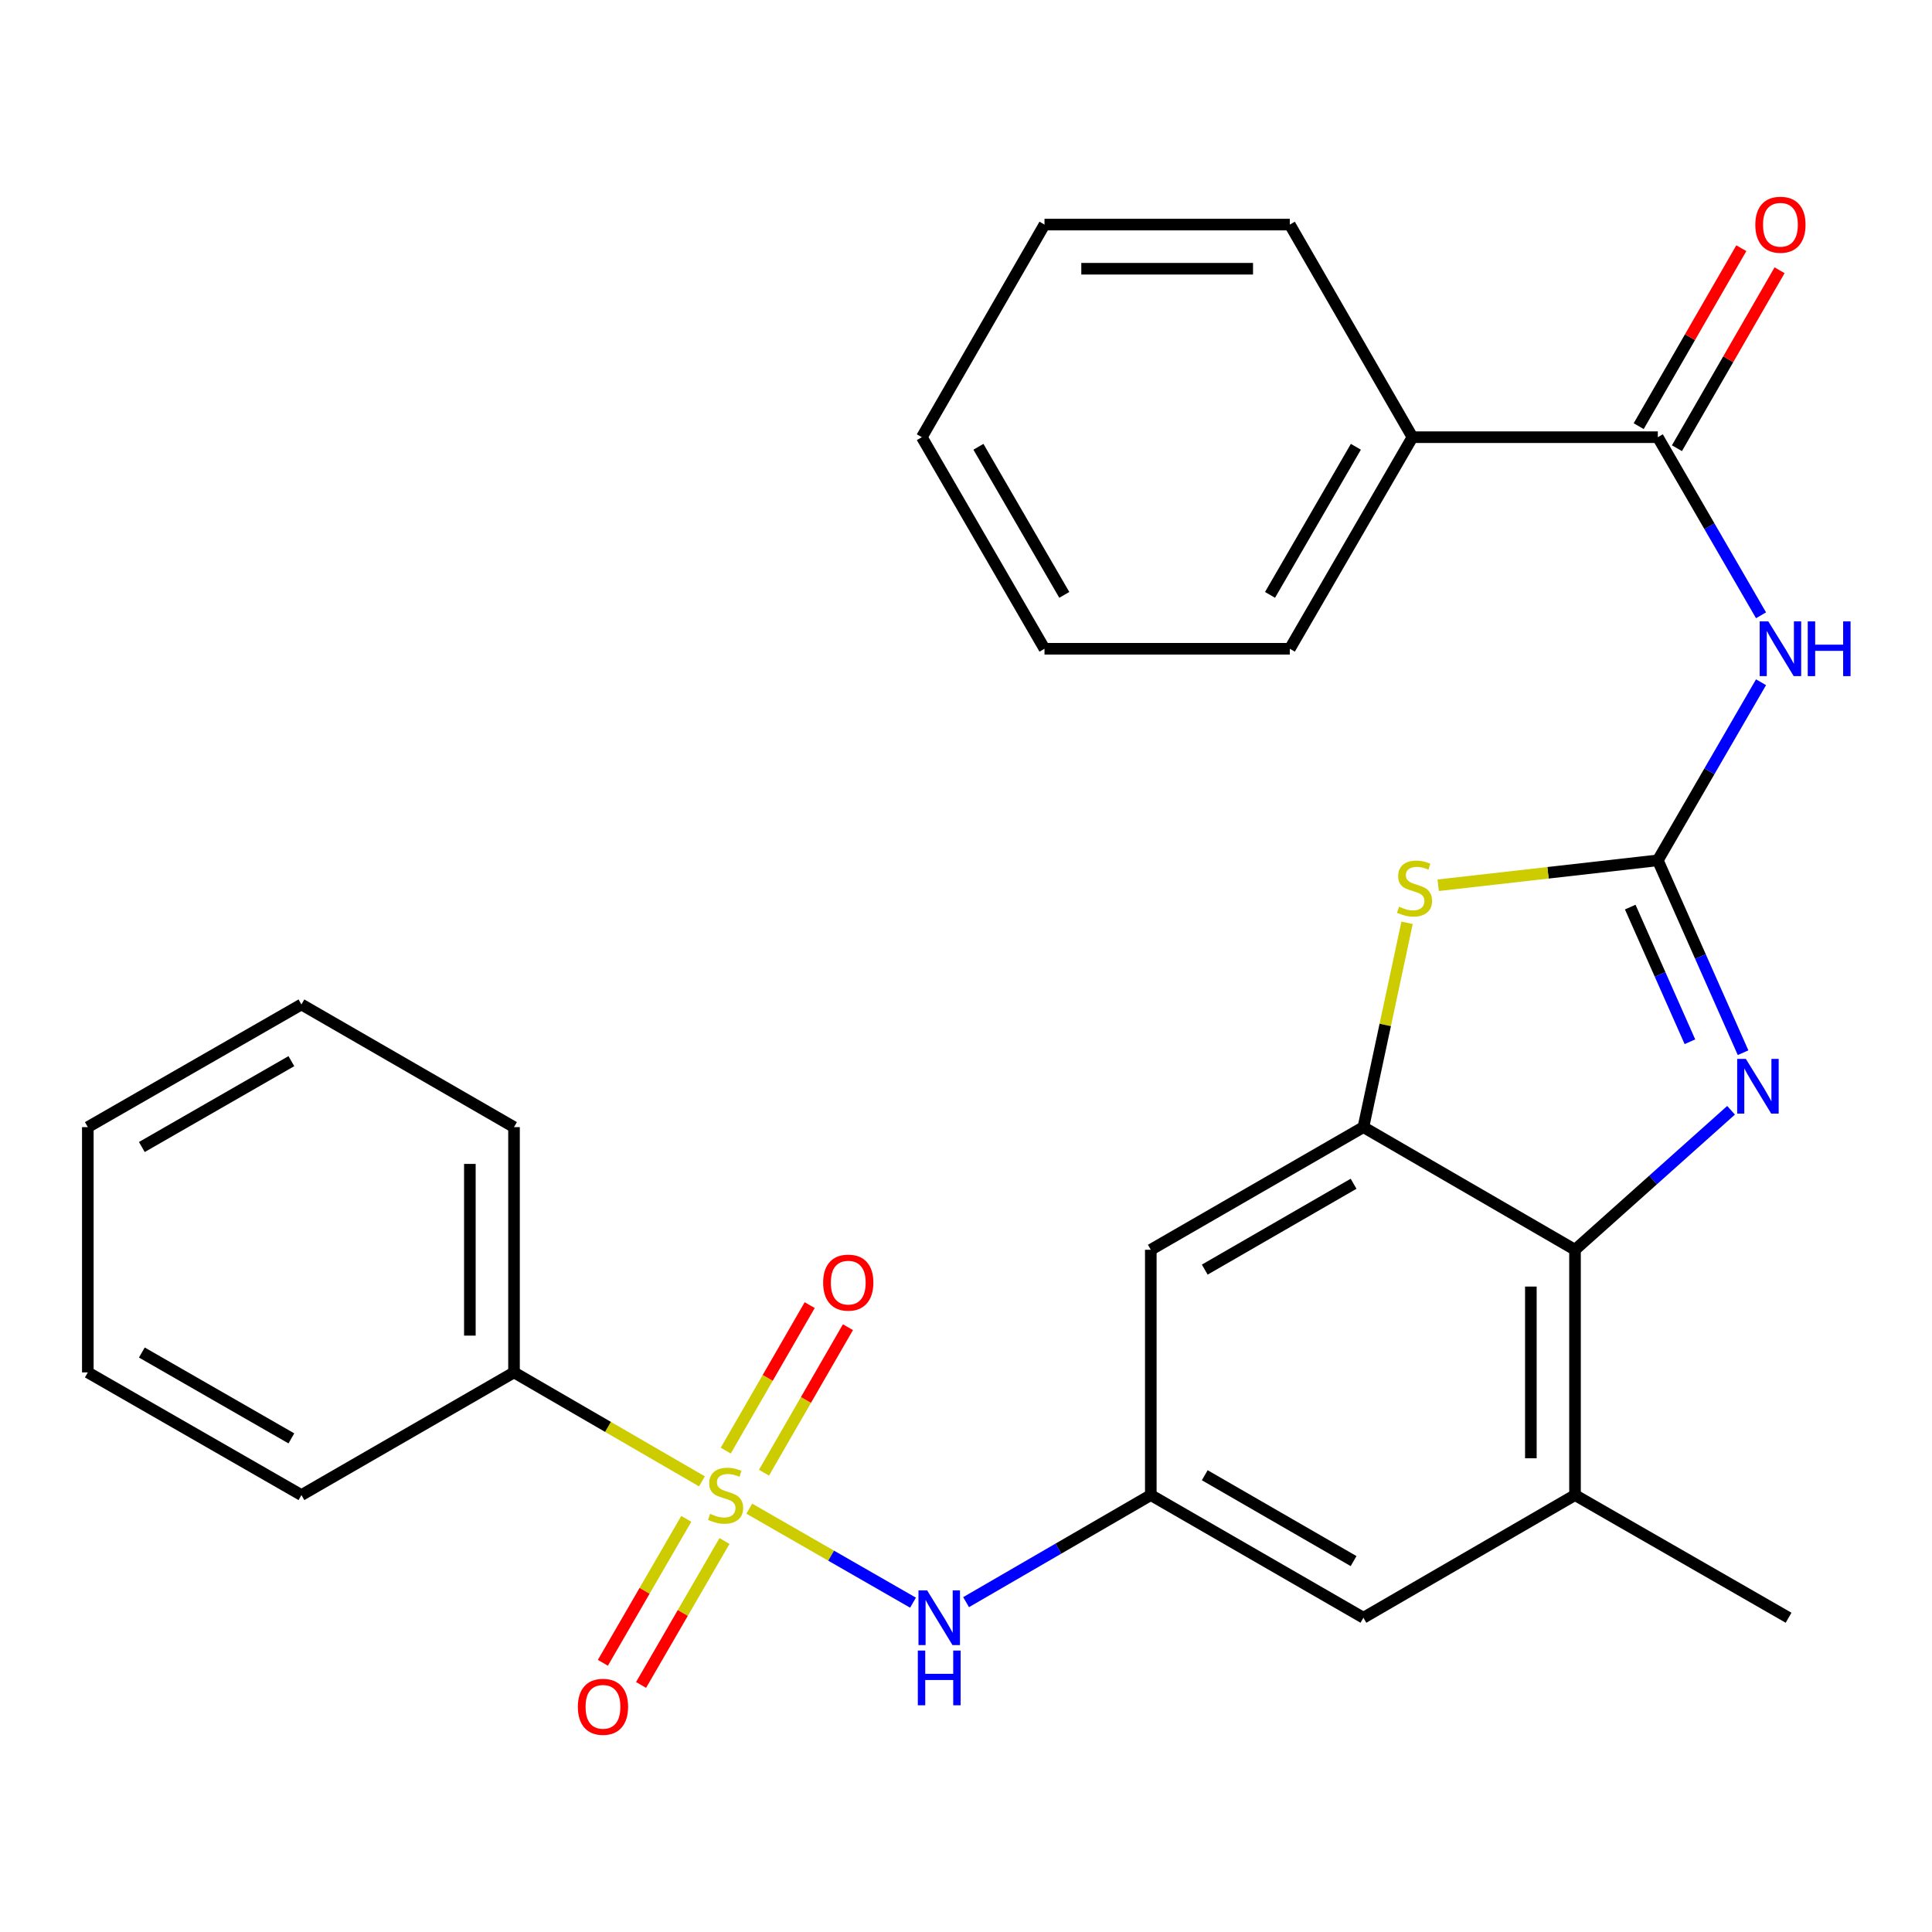 <?xml version='1.0' encoding='iso-8859-1'?>
<svg version='1.1' baseProfile='full'
              xmlns='http://www.w3.org/2000/svg'
                      xmlns:rdkit='http://www.rdkit.org/xml'
                      xmlns:xlink='http://www.w3.org/1999/xlink'
                  xml:space='preserve'
width='1000px' height='1000px' viewBox='0 0 1000 1000'>
<!-- END OF HEADER -->
<rect style='opacity:1.0;fill:#FFFFFF;stroke:none' width='1000' height='1000' x='0' y='0'> </rect>
<path class='bond-7' d='M 387.831,780.889 L 430.199,805.216' style='fill:none;fill-rule:evenodd;stroke:#CCCC00;stroke-width:6px;stroke-linecap:butt;stroke-linejoin:miter;stroke-opacity:1' />
<path class='bond-7' d='M 430.199,805.216 L 472.567,829.542' style='fill:none;fill-rule:evenodd;stroke:#0000FF;stroke-width:6px;stroke-linecap:butt;stroke-linejoin:miter;stroke-opacity:1' />
<path class='bond-11' d='M 355.22,786.161 L 333.632,823.413' style='fill:none;fill-rule:evenodd;stroke:#CCCC00;stroke-width:6px;stroke-linecap:butt;stroke-linejoin:miter;stroke-opacity:1' />
<path class='bond-11' d='M 333.632,823.413 L 312.043,860.665' style='fill:none;fill-rule:evenodd;stroke:#FF0000;stroke-width:6px;stroke-linecap:butt;stroke-linejoin:miter;stroke-opacity:1' />
<path class='bond-11' d='M 374.992,797.619 L 353.403,834.871' style='fill:none;fill-rule:evenodd;stroke:#CCCC00;stroke-width:6px;stroke-linecap:butt;stroke-linejoin:miter;stroke-opacity:1' />
<path class='bond-11' d='M 353.403,834.871 L 331.815,872.123' style='fill:none;fill-rule:evenodd;stroke:#FF0000;stroke-width:6px;stroke-linecap:butt;stroke-linejoin:miter;stroke-opacity:1' />
<path class='bond-12' d='M 395.439,762.259 L 417.165,724.603' style='fill:none;fill-rule:evenodd;stroke:#CCCC00;stroke-width:6px;stroke-linecap:butt;stroke-linejoin:miter;stroke-opacity:1' />
<path class='bond-12' d='M 417.165,724.603 L 438.89,686.948' style='fill:none;fill-rule:evenodd;stroke:#FF0000;stroke-width:6px;stroke-linecap:butt;stroke-linejoin:miter;stroke-opacity:1' />
<path class='bond-12' d='M 375.646,750.839 L 397.371,713.183' style='fill:none;fill-rule:evenodd;stroke:#CCCC00;stroke-width:6px;stroke-linecap:butt;stroke-linejoin:miter;stroke-opacity:1' />
<path class='bond-12' d='M 397.371,713.183 L 419.097,675.528' style='fill:none;fill-rule:evenodd;stroke:#FF0000;stroke-width:6px;stroke-linecap:butt;stroke-linejoin:miter;stroke-opacity:1' />
<path class='bond-13' d='M 363.319,766.747 L 314.685,738.551' style='fill:none;fill-rule:evenodd;stroke:#CCCC00;stroke-width:6px;stroke-linecap:butt;stroke-linejoin:miter;stroke-opacity:1' />
<path class='bond-13' d='M 314.685,738.551 L 266.052,710.355' style='fill:none;fill-rule:evenodd;stroke:#000000;stroke-width:6px;stroke-linecap:butt;stroke-linejoin:miter;stroke-opacity:1' />
<path class='bond-0' d='M 858.082,445.311 L 801.243,451.757' style='fill:none;fill-rule:evenodd;stroke:#000000;stroke-width:6px;stroke-linecap:butt;stroke-linejoin:miter;stroke-opacity:1' />
<path class='bond-0' d='M 801.243,451.757 L 744.403,458.204' style='fill:none;fill-rule:evenodd;stroke:#CCCC00;stroke-width:6px;stroke-linecap:butt;stroke-linejoin:miter;stroke-opacity:1' />
<path class='bond-2' d='M 858.082,445.311 L 884.794,399.217' style='fill:none;fill-rule:evenodd;stroke:#000000;stroke-width:6px;stroke-linecap:butt;stroke-linejoin:miter;stroke-opacity:1' />
<path class='bond-2' d='M 884.794,399.217 L 911.507,353.124' style='fill:none;fill-rule:evenodd;stroke:#0000FF;stroke-width:6px;stroke-linecap:butt;stroke-linejoin:miter;stroke-opacity:1' />
<path class='bond-30' d='M 858.082,445.311 L 880.147,495.095' style='fill:none;fill-rule:evenodd;stroke:#000000;stroke-width:6px;stroke-linecap:butt;stroke-linejoin:miter;stroke-opacity:1' />
<path class='bond-30' d='M 880.147,495.095 L 902.212,544.879' style='fill:none;fill-rule:evenodd;stroke:#0000FF;stroke-width:6px;stroke-linecap:butt;stroke-linejoin:miter;stroke-opacity:1' />
<path class='bond-30' d='M 843.81,469.506 L 859.255,504.355' style='fill:none;fill-rule:evenodd;stroke:#000000;stroke-width:6px;stroke-linecap:butt;stroke-linejoin:miter;stroke-opacity:1' />
<path class='bond-30' d='M 859.255,504.355 L 874.701,539.203' style='fill:none;fill-rule:evenodd;stroke:#0000FF;stroke-width:6px;stroke-linecap:butt;stroke-linejoin:miter;stroke-opacity:1' />
<path class='bond-1' d='M 895.99,574.676 L 855.606,610.777' style='fill:none;fill-rule:evenodd;stroke:#0000FF;stroke-width:6px;stroke-linecap:butt;stroke-linejoin:miter;stroke-opacity:1' />
<path class='bond-1' d='M 855.606,610.777 L 815.222,646.878' style='fill:none;fill-rule:evenodd;stroke:#000000;stroke-width:6px;stroke-linecap:butt;stroke-linejoin:miter;stroke-opacity:1' />
<path class='bond-6' d='M 911.507,318.475 L 884.794,272.381' style='fill:none;fill-rule:evenodd;stroke:#0000FF;stroke-width:6px;stroke-linecap:butt;stroke-linejoin:miter;stroke-opacity:1' />
<path class='bond-6' d='M 884.794,272.381 L 858.082,226.288' style='fill:none;fill-rule:evenodd;stroke:#000000;stroke-width:6px;stroke-linecap:butt;stroke-linejoin:miter;stroke-opacity:1' />
<path class='bond-3' d='M 728.299,477.638 L 716.998,530.519' style='fill:none;fill-rule:evenodd;stroke:#CCCC00;stroke-width:6px;stroke-linecap:butt;stroke-linejoin:miter;stroke-opacity:1' />
<path class='bond-3' d='M 716.998,530.519 L 705.698,583.4' style='fill:none;fill-rule:evenodd;stroke:#000000;stroke-width:6px;stroke-linecap:butt;stroke-linejoin:miter;stroke-opacity:1' />
<path class='bond-4' d='M 705.698,583.4 L 595.653,646.878' style='fill:none;fill-rule:evenodd;stroke:#000000;stroke-width:6px;stroke-linecap:butt;stroke-linejoin:miter;stroke-opacity:1' />
<path class='bond-4' d='M 700.609,612.716 L 623.578,657.151' style='fill:none;fill-rule:evenodd;stroke:#000000;stroke-width:6px;stroke-linecap:butt;stroke-linejoin:miter;stroke-opacity:1' />
<path class='bond-29' d='M 705.698,583.4 L 815.222,646.878' style='fill:none;fill-rule:evenodd;stroke:#000000;stroke-width:6px;stroke-linecap:butt;stroke-linejoin:miter;stroke-opacity:1' />
<path class='bond-5' d='M 815.222,646.878 L 815.222,773.845' style='fill:none;fill-rule:evenodd;stroke:#000000;stroke-width:6px;stroke-linecap:butt;stroke-linejoin:miter;stroke-opacity:1' />
<path class='bond-5' d='M 792.37,665.923 L 792.37,754.8' style='fill:none;fill-rule:evenodd;stroke:#000000;stroke-width:6px;stroke-linecap:butt;stroke-linejoin:miter;stroke-opacity:1' />
<path class='bond-15' d='M 867.98,231.996 L 894.54,185.942' style='fill:none;fill-rule:evenodd;stroke:#000000;stroke-width:6px;stroke-linecap:butt;stroke-linejoin:miter;stroke-opacity:1' />
<path class='bond-15' d='M 894.54,185.942 L 921.101,139.887' style='fill:none;fill-rule:evenodd;stroke:#FF0000;stroke-width:6px;stroke-linecap:butt;stroke-linejoin:miter;stroke-opacity:1' />
<path class='bond-15' d='M 848.184,220.579 L 874.744,174.525' style='fill:none;fill-rule:evenodd;stroke:#000000;stroke-width:6px;stroke-linecap:butt;stroke-linejoin:miter;stroke-opacity:1' />
<path class='bond-15' d='M 874.744,174.525 L 901.305,128.471' style='fill:none;fill-rule:evenodd;stroke:#FF0000;stroke-width:6px;stroke-linecap:butt;stroke-linejoin:miter;stroke-opacity:1' />
<path class='bond-16' d='M 858.082,226.288 L 731.089,226.288' style='fill:none;fill-rule:evenodd;stroke:#000000;stroke-width:6px;stroke-linecap:butt;stroke-linejoin:miter;stroke-opacity:1' />
<path class='bond-8' d='M 500.046,829.274 L 547.849,801.56' style='fill:none;fill-rule:evenodd;stroke:#0000FF;stroke-width:6px;stroke-linecap:butt;stroke-linejoin:miter;stroke-opacity:1' />
<path class='bond-8' d='M 547.849,801.56 L 595.653,773.845' style='fill:none;fill-rule:evenodd;stroke:#000000;stroke-width:6px;stroke-linecap:butt;stroke-linejoin:miter;stroke-opacity:1' />
<path class='bond-10' d='M 595.653,773.845 L 595.653,646.878' style='fill:none;fill-rule:evenodd;stroke:#000000;stroke-width:6px;stroke-linecap:butt;stroke-linejoin:miter;stroke-opacity:1' />
<path class='bond-14' d='M 595.653,773.845 L 705.698,837.336' style='fill:none;fill-rule:evenodd;stroke:#000000;stroke-width:6px;stroke-linecap:butt;stroke-linejoin:miter;stroke-opacity:1' />
<path class='bond-14' d='M 623.58,763.575 L 700.611,808.018' style='fill:none;fill-rule:evenodd;stroke:#000000;stroke-width:6px;stroke-linecap:butt;stroke-linejoin:miter;stroke-opacity:1' />
<path class='bond-9' d='M 815.222,773.845 L 705.698,837.336' style='fill:none;fill-rule:evenodd;stroke:#000000;stroke-width:6px;stroke-linecap:butt;stroke-linejoin:miter;stroke-opacity:1' />
<path class='bond-17' d='M 815.222,773.845 L 925.762,837.336' style='fill:none;fill-rule:evenodd;stroke:#000000;stroke-width:6px;stroke-linecap:butt;stroke-linejoin:miter;stroke-opacity:1' />
<path class='bond-18' d='M 266.052,710.355 L 266.052,583.4' style='fill:none;fill-rule:evenodd;stroke:#000000;stroke-width:6px;stroke-linecap:butt;stroke-linejoin:miter;stroke-opacity:1' />
<path class='bond-18' d='M 243.2,691.312 L 243.2,602.443' style='fill:none;fill-rule:evenodd;stroke:#000000;stroke-width:6px;stroke-linecap:butt;stroke-linejoin:miter;stroke-opacity:1' />
<path class='bond-19' d='M 266.052,710.355 L 156.02,773.845' style='fill:none;fill-rule:evenodd;stroke:#000000;stroke-width:6px;stroke-linecap:butt;stroke-linejoin:miter;stroke-opacity:1' />
<path class='bond-20' d='M 731.089,226.288 L 667.611,335.799' style='fill:none;fill-rule:evenodd;stroke:#000000;stroke-width:6px;stroke-linecap:butt;stroke-linejoin:miter;stroke-opacity:1' />
<path class='bond-20' d='M 701.796,231.255 L 657.362,307.913' style='fill:none;fill-rule:evenodd;stroke:#000000;stroke-width:6px;stroke-linecap:butt;stroke-linejoin:miter;stroke-opacity:1' />
<path class='bond-21' d='M 731.089,226.288 L 667.611,116.243' style='fill:none;fill-rule:evenodd;stroke:#000000;stroke-width:6px;stroke-linecap:butt;stroke-linejoin:miter;stroke-opacity:1' />
<path class='bond-24' d='M 266.052,583.4 L 156.02,519.91' style='fill:none;fill-rule:evenodd;stroke:#000000;stroke-width:6px;stroke-linecap:butt;stroke-linejoin:miter;stroke-opacity:1' />
<path class='bond-25' d='M 156.02,773.845 L 45.455,710.355' style='fill:none;fill-rule:evenodd;stroke:#000000;stroke-width:6px;stroke-linecap:butt;stroke-linejoin:miter;stroke-opacity:1' />
<path class='bond-25' d='M 150.815,744.505 L 73.419,700.062' style='fill:none;fill-rule:evenodd;stroke:#000000;stroke-width:6px;stroke-linecap:butt;stroke-linejoin:miter;stroke-opacity:1' />
<path class='bond-23' d='M 667.611,335.799 L 540.63,335.799' style='fill:none;fill-rule:evenodd;stroke:#000000;stroke-width:6px;stroke-linecap:butt;stroke-linejoin:miter;stroke-opacity:1' />
<path class='bond-22' d='M 667.611,116.243 L 540.63,116.243' style='fill:none;fill-rule:evenodd;stroke:#000000;stroke-width:6px;stroke-linecap:butt;stroke-linejoin:miter;stroke-opacity:1' />
<path class='bond-22' d='M 648.564,139.095 L 559.678,139.095' style='fill:none;fill-rule:evenodd;stroke:#000000;stroke-width:6px;stroke-linecap:butt;stroke-linejoin:miter;stroke-opacity:1' />
<path class='bond-26' d='M 540.63,116.243 L 477.14,226.288' style='fill:none;fill-rule:evenodd;stroke:#000000;stroke-width:6px;stroke-linecap:butt;stroke-linejoin:miter;stroke-opacity:1' />
<path class='bond-31' d='M 540.63,335.799 L 477.14,226.288' style='fill:none;fill-rule:evenodd;stroke:#000000;stroke-width:6px;stroke-linecap:butt;stroke-linejoin:miter;stroke-opacity:1' />
<path class='bond-31' d='M 550.877,307.911 L 506.433,231.253' style='fill:none;fill-rule:evenodd;stroke:#000000;stroke-width:6px;stroke-linecap:butt;stroke-linejoin:miter;stroke-opacity:1' />
<path class='bond-28' d='M 156.02,519.91 L 45.455,583.4' style='fill:none;fill-rule:evenodd;stroke:#000000;stroke-width:6px;stroke-linecap:butt;stroke-linejoin:miter;stroke-opacity:1' />
<path class='bond-28' d='M 150.815,549.25 L 73.419,593.693' style='fill:none;fill-rule:evenodd;stroke:#000000;stroke-width:6px;stroke-linecap:butt;stroke-linejoin:miter;stroke-opacity:1' />
<path class='bond-27' d='M 45.455,710.355 L 45.455,583.4' style='fill:none;fill-rule:evenodd;stroke:#000000;stroke-width:6px;stroke-linecap:butt;stroke-linejoin:miter;stroke-opacity:1' />
<path  class='atom-0' d='M 367.563 783.565
Q 367.883 783.685, 369.203 784.245
Q 370.523 784.805, 371.963 785.165
Q 373.443 785.485, 374.883 785.485
Q 377.563 785.485, 379.123 784.205
Q 380.683 782.885, 380.683 780.605
Q 380.683 779.045, 379.883 778.085
Q 379.123 777.125, 377.923 776.605
Q 376.723 776.085, 374.723 775.485
Q 372.203 774.725, 370.683 774.005
Q 369.203 773.285, 368.123 771.765
Q 367.083 770.245, 367.083 767.685
Q 367.083 764.125, 369.483 761.925
Q 371.923 759.725, 376.723 759.725
Q 380.003 759.725, 383.723 761.285
L 382.803 764.365
Q 379.403 762.965, 376.843 762.965
Q 374.083 762.965, 372.563 764.125
Q 371.043 765.245, 371.083 767.205
Q 371.083 768.725, 371.843 769.645
Q 372.643 770.565, 373.763 771.085
Q 374.923 771.605, 376.843 772.205
Q 379.403 773.005, 380.923 773.805
Q 382.443 774.605, 383.523 776.245
Q 384.643 777.845, 384.643 780.605
Q 384.643 784.525, 382.003 786.645
Q 379.403 788.725, 375.043 788.725
Q 372.523 788.725, 370.603 788.165
Q 368.723 787.645, 366.483 786.725
L 367.563 783.565
' fill='#CCCC00'/>
<path  class='atom-2' d='M 903.645 548.077
L 912.925 563.077
Q 913.845 564.557, 915.325 567.237
Q 916.805 569.917, 916.885 570.077
L 916.885 548.077
L 920.645 548.077
L 920.645 576.397
L 916.765 576.397
L 906.805 559.997
Q 905.645 558.077, 904.405 555.877
Q 903.205 553.677, 902.845 552.997
L 902.845 576.397
L 899.165 576.397
L 899.165 548.077
L 903.645 548.077
' fill='#0000FF'/>
<path  class='atom-3' d='M 915.287 321.639
L 924.567 336.639
Q 925.487 338.119, 926.967 340.799
Q 928.447 343.479, 928.527 343.639
L 928.527 321.639
L 932.287 321.639
L 932.287 349.959
L 928.407 349.959
L 918.447 333.559
Q 917.287 331.639, 916.047 329.439
Q 914.847 327.239, 914.487 326.559
L 914.487 349.959
L 910.807 349.959
L 910.807 321.639
L 915.287 321.639
' fill='#0000FF'/>
<path  class='atom-3' d='M 935.687 321.639
L 939.527 321.639
L 939.527 333.679
L 954.007 333.679
L 954.007 321.639
L 957.847 321.639
L 957.847 349.959
L 954.007 349.959
L 954.007 336.879
L 939.527 336.879
L 939.527 349.959
L 935.687 349.959
L 935.687 321.639
' fill='#0000FF'/>
<path  class='atom-4' d='M 724.155 469.313
Q 724.475 469.433, 725.795 469.993
Q 727.115 470.553, 728.555 470.913
Q 730.035 471.233, 731.475 471.233
Q 734.155 471.233, 735.715 469.953
Q 737.275 468.633, 737.275 466.353
Q 737.275 464.793, 736.475 463.833
Q 735.715 462.873, 734.515 462.353
Q 733.315 461.833, 731.315 461.233
Q 728.795 460.473, 727.275 459.753
Q 725.795 459.033, 724.715 457.513
Q 723.675 455.993, 723.675 453.433
Q 723.675 449.873, 726.075 447.673
Q 728.515 445.473, 733.315 445.473
Q 736.595 445.473, 740.315 447.033
L 739.395 450.113
Q 735.995 448.713, 733.435 448.713
Q 730.675 448.713, 729.155 449.873
Q 727.635 450.993, 727.675 452.953
Q 727.675 454.473, 728.435 455.393
Q 729.235 456.313, 730.355 456.833
Q 731.515 457.353, 733.435 457.953
Q 735.995 458.753, 737.515 459.553
Q 739.035 460.353, 740.115 461.993
Q 741.235 463.593, 741.235 466.353
Q 741.235 470.273, 738.595 472.393
Q 735.995 474.473, 731.635 474.473
Q 729.115 474.473, 727.195 473.913
Q 725.315 473.393, 723.075 472.473
L 724.155 469.313
' fill='#CCCC00'/>
<path  class='atom-8' d='M 479.881 823.176
L 489.161 838.176
Q 490.081 839.656, 491.561 842.336
Q 493.041 845.016, 493.121 845.176
L 493.121 823.176
L 496.881 823.176
L 496.881 851.496
L 493.001 851.496
L 483.041 835.096
Q 481.881 833.176, 480.641 830.976
Q 479.441 828.776, 479.081 828.096
L 479.081 851.496
L 475.401 851.496
L 475.401 823.176
L 479.881 823.176
' fill='#0000FF'/>
<path  class='atom-8' d='M 475.061 854.328
L 478.901 854.328
L 478.901 866.368
L 493.381 866.368
L 493.381 854.328
L 497.221 854.328
L 497.221 882.648
L 493.381 882.648
L 493.381 869.568
L 478.901 869.568
L 478.901 882.648
L 475.061 882.648
L 475.061 854.328
' fill='#0000FF'/>
<path  class='atom-12' d='M 299.098 883.437
Q 299.098 876.637, 302.458 872.837
Q 305.818 869.037, 312.098 869.037
Q 318.378 869.037, 321.738 872.837
Q 325.098 876.637, 325.098 883.437
Q 325.098 890.317, 321.698 894.237
Q 318.298 898.117, 312.098 898.117
Q 305.858 898.117, 302.458 894.237
Q 299.098 890.357, 299.098 883.437
M 312.098 894.917
Q 316.418 894.917, 318.738 892.037
Q 321.098 889.117, 321.098 883.437
Q 321.098 877.877, 318.738 875.077
Q 316.418 872.237, 312.098 872.237
Q 307.778 872.237, 305.418 875.037
Q 303.098 877.837, 303.098 883.437
Q 303.098 889.157, 305.418 892.037
Q 307.778 894.917, 312.098 894.917
' fill='#FF0000'/>
<path  class='atom-13' d='M 426.054 663.881
Q 426.054 657.081, 429.414 653.281
Q 432.774 649.481, 439.054 649.481
Q 445.334 649.481, 448.694 653.281
Q 452.054 657.081, 452.054 663.881
Q 452.054 670.761, 448.654 674.681
Q 445.254 678.561, 439.054 678.561
Q 432.814 678.561, 429.414 674.681
Q 426.054 670.801, 426.054 663.881
M 439.054 675.361
Q 443.374 675.361, 445.694 672.481
Q 448.054 669.561, 448.054 663.881
Q 448.054 658.321, 445.694 655.521
Q 443.374 652.681, 439.054 652.681
Q 434.734 652.681, 432.374 655.481
Q 430.054 658.281, 430.054 663.881
Q 430.054 669.601, 432.374 672.481
Q 434.734 675.361, 439.054 675.361
' fill='#FF0000'/>
<path  class='atom-16' d='M 908.547 116.323
Q 908.547 109.523, 911.907 105.723
Q 915.267 101.923, 921.547 101.923
Q 927.827 101.923, 931.187 105.723
Q 934.547 109.523, 934.547 116.323
Q 934.547 123.203, 931.147 127.123
Q 927.747 131.003, 921.547 131.003
Q 915.307 131.003, 911.907 127.123
Q 908.547 123.243, 908.547 116.323
M 921.547 127.803
Q 925.867 127.803, 928.187 124.923
Q 930.547 122.003, 930.547 116.323
Q 930.547 110.763, 928.187 107.963
Q 925.867 105.123, 921.547 105.123
Q 917.227 105.123, 914.867 107.923
Q 912.547 110.723, 912.547 116.323
Q 912.547 122.043, 914.867 124.923
Q 917.227 127.803, 921.547 127.803
' fill='#FF0000'/>
</svg>
